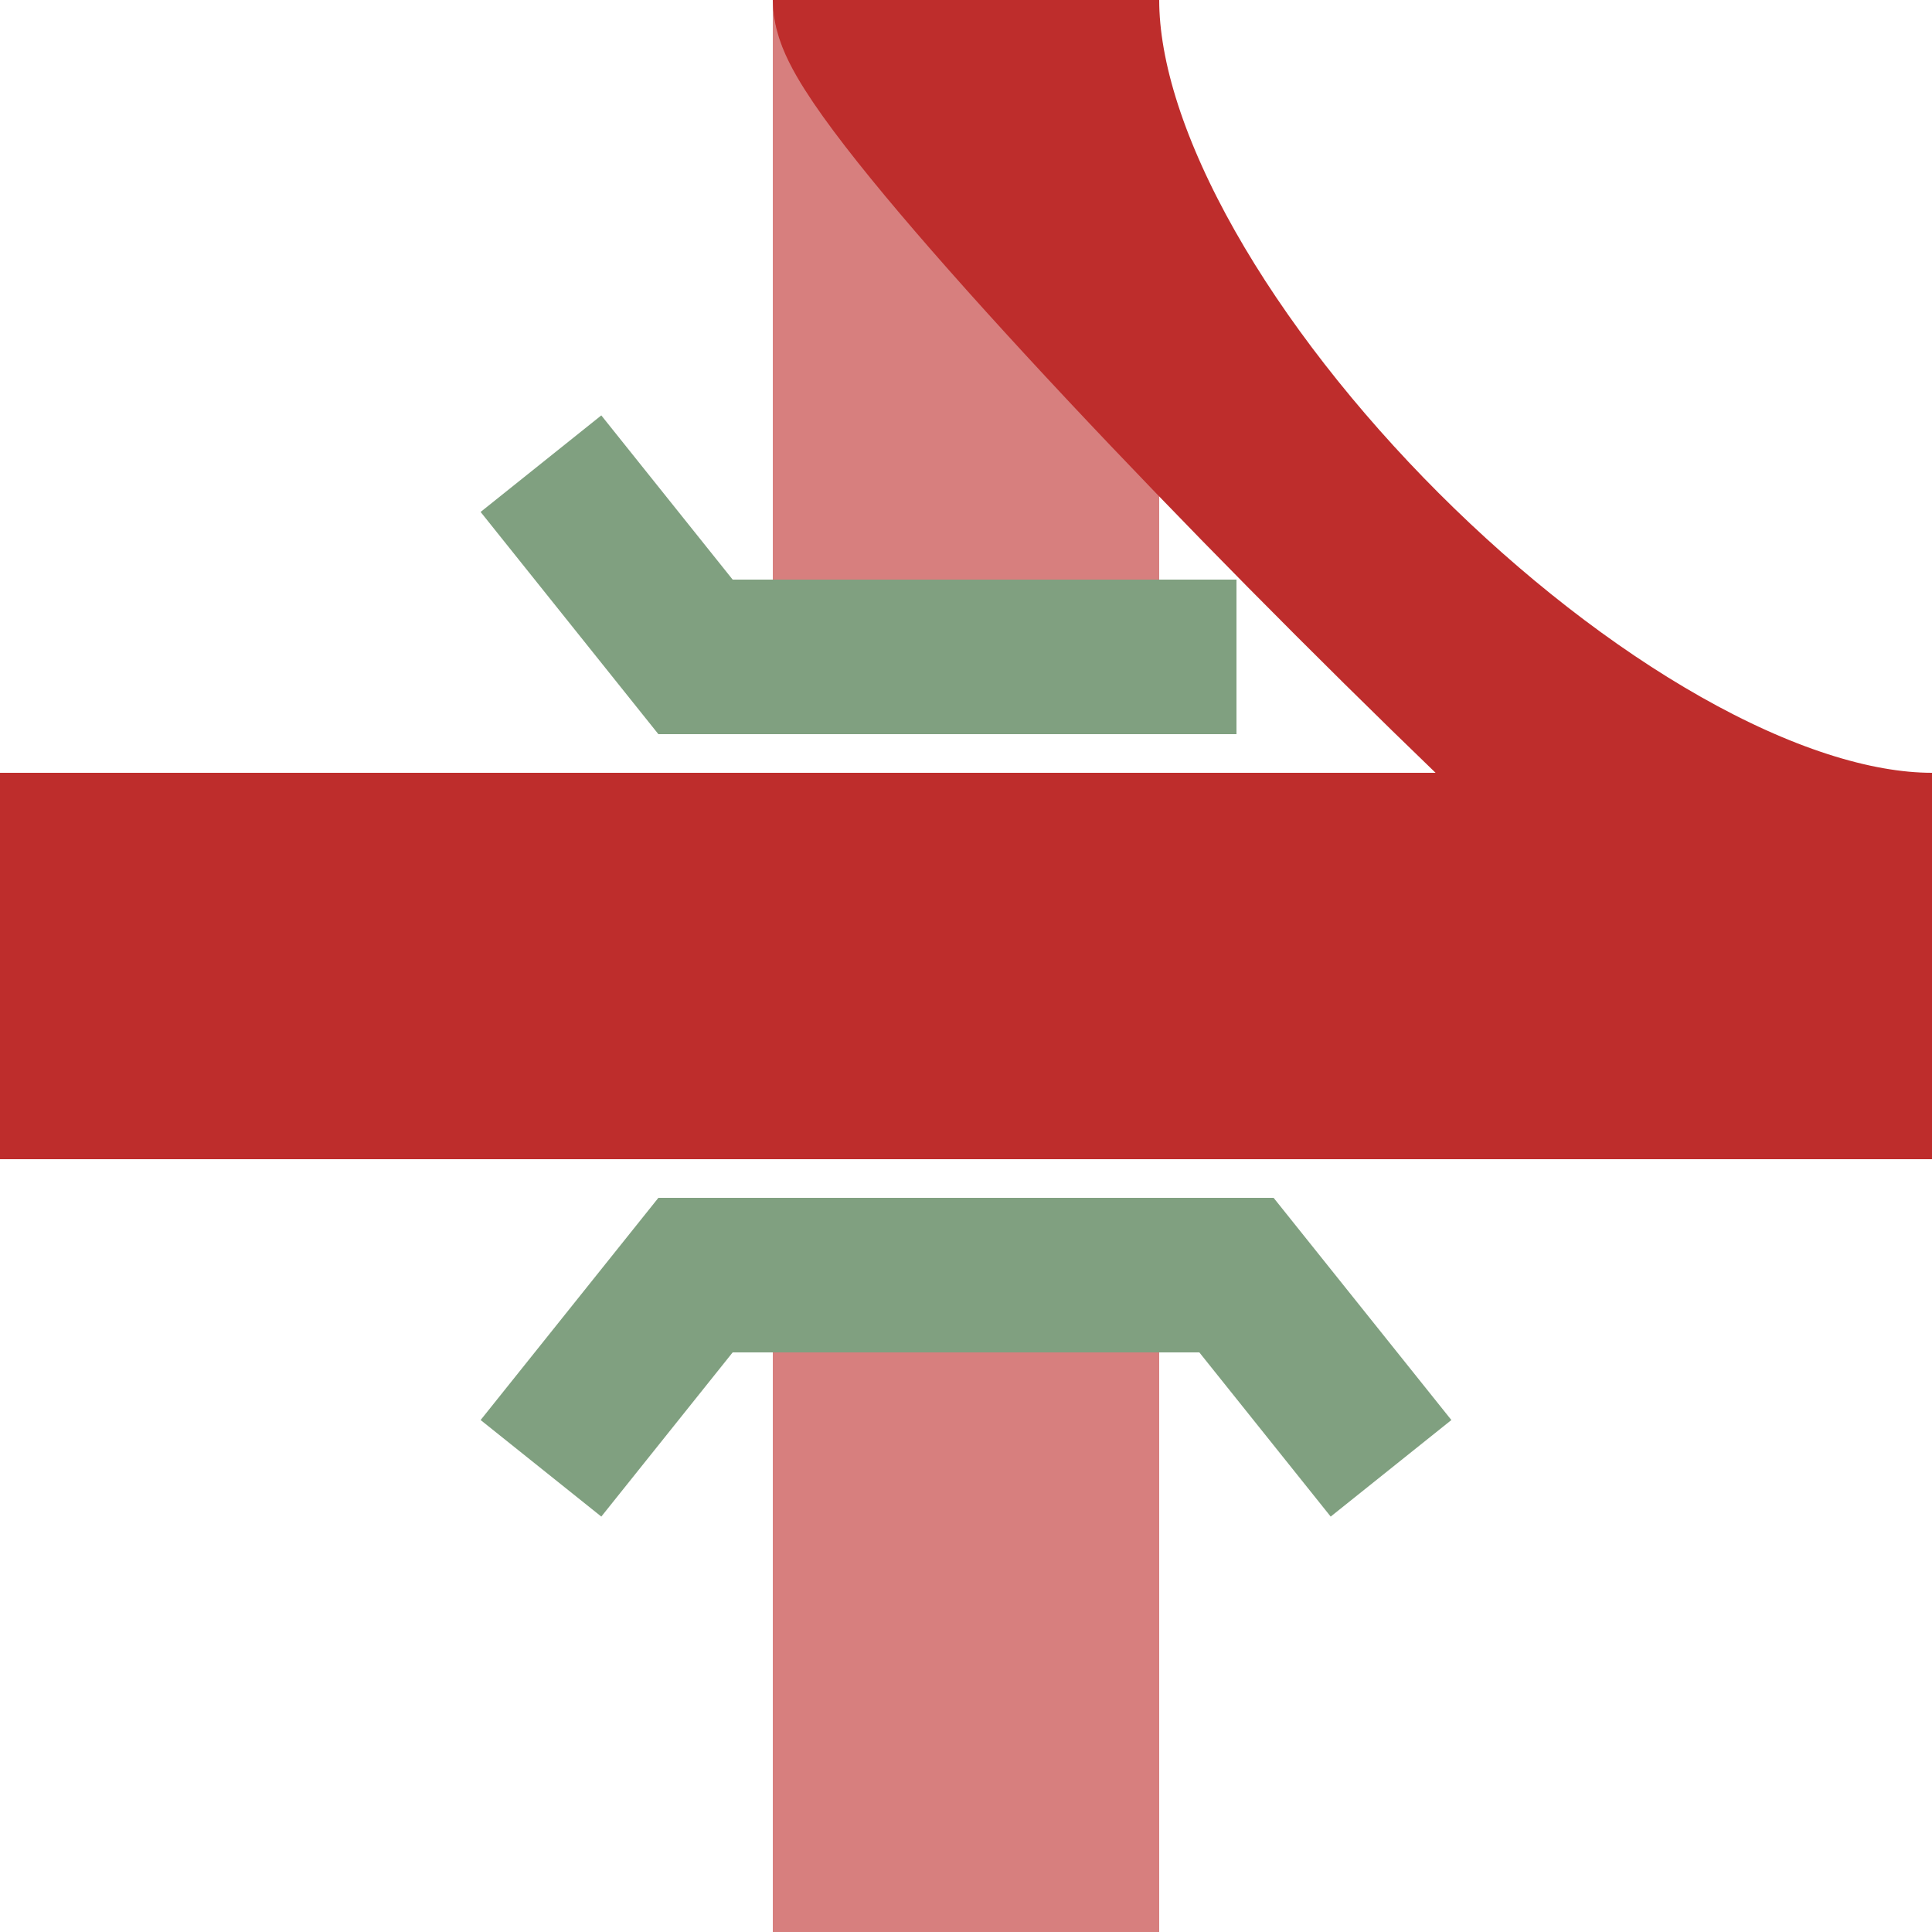 <?xml version="1.0" encoding="UTF-8"?>
<svg xmlns="http://www.w3.org/2000/svg" width="500" height="500">
<title>Crossing of unused line under regular line across with branch to left</title>

<g stroke="#BE2D2C" stroke-width="100" fill="none">
 <path d="M 0,250 H 500"/>
 <path d="M 250,0 V 180 M 250,320 V 500" stroke="#D77F7E"/>
 <path d="M 500,225 C 412.5,225 275,87.5 275,0 M 500,275 C 475,275 225,25 225,0" stroke-width="50"/>
 <path d="M 140,380 L 180,330 320,330 360,380 M 320,170 L 180,170 140,120" stroke="#80a080" stroke-width="40"/>
</g>
</svg>
